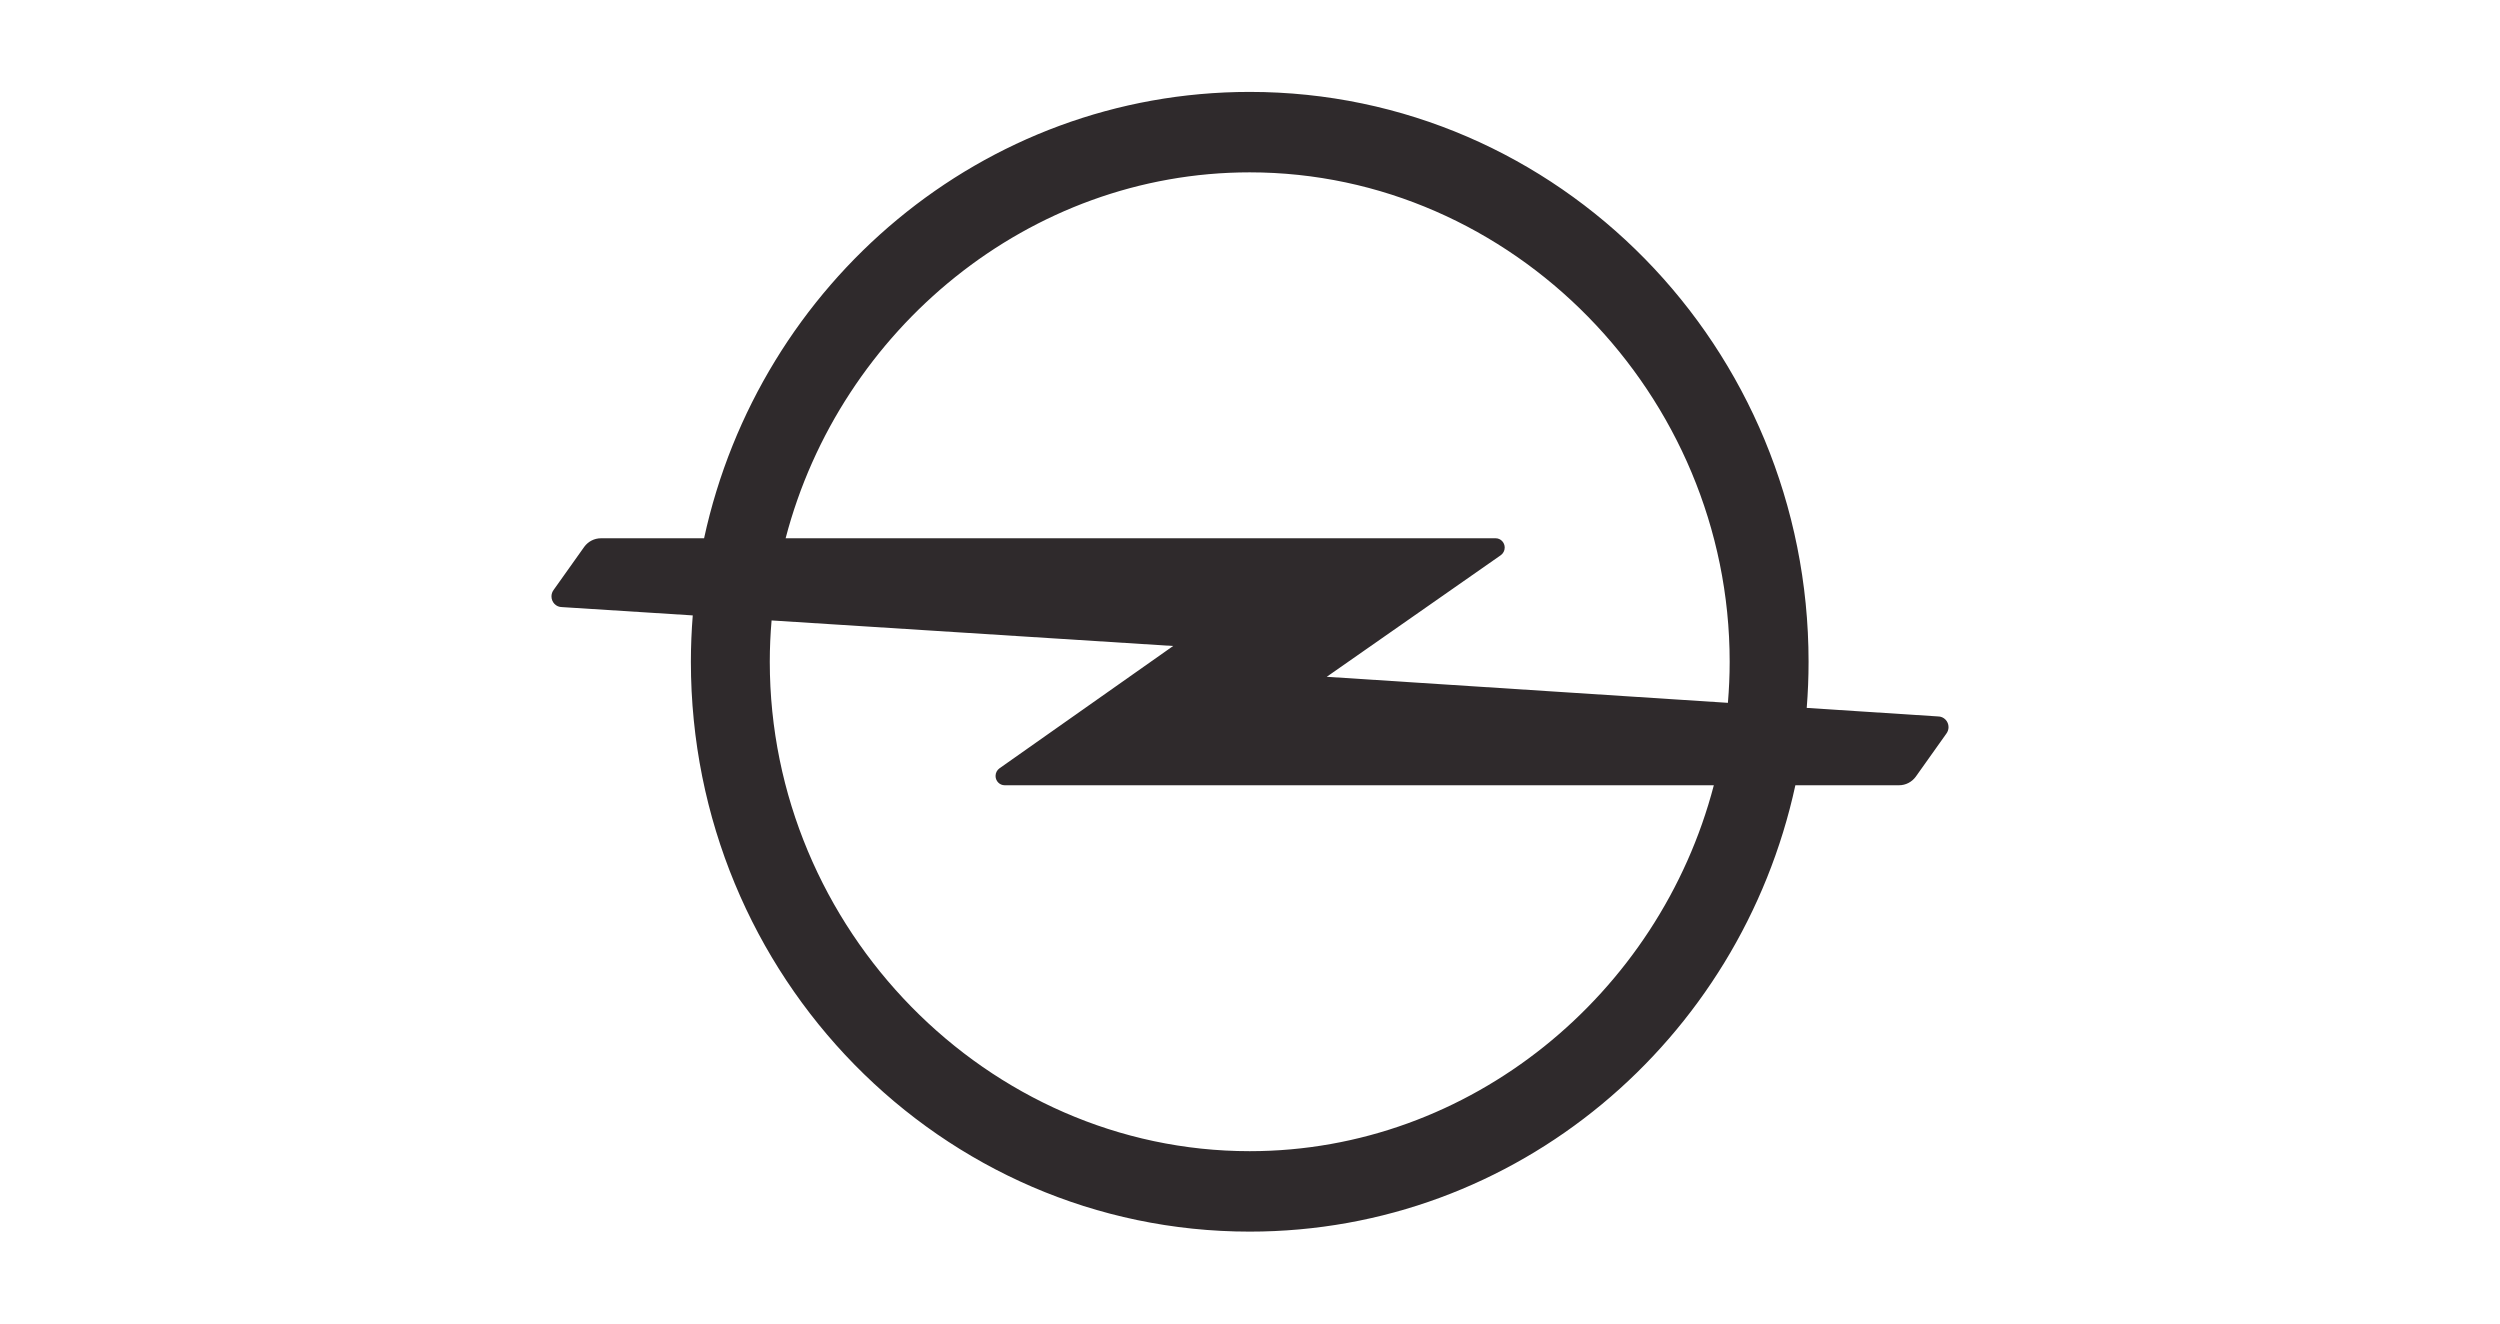 <?xml version="1.0" encoding="utf-8"?>
<svg xmlns="http://www.w3.org/2000/svg" fill="none" height="36" viewBox="0 0 68 36" width="68">
<path d="M33.992 31.312C26.857 31.312 20.938 25.277 20.938 18C20.938 17.622 20.955 17.247 20.987 16.876L31.91 17.571L27.185 20.899C27.121 20.945 27.079 21.021 27.079 21.106C27.079 21.245 27.19 21.359 27.327 21.359H46.616C45.133 27.044 39.993 31.312 33.992 31.312ZM33.992 4.688C41.128 4.688 47.047 10.724 47.047 18C47.047 18.376 47.03 18.748 46.999 19.117L36.087 18.409L40.822 15.101C40.886 15.055 40.928 14.979 40.928 14.894C40.928 14.755 40.818 14.641 40.682 14.641H21.369C22.853 8.956 27.992 4.688 33.992 4.688ZM52.715 19.487L49.143 19.255C49.176 18.841 49.193 18.423 49.193 18C49.193 9.44 42.388 2.5 33.992 2.5C26.729 2.5 20.656 7.696 19.151 14.641H16.347C16.163 14.641 15.999 14.73 15.895 14.869L15.06 16.044C15.023 16.093 15 16.155 15 16.222C15 16.383 15.127 16.513 15.285 16.513L18.843 16.739C18.81 17.155 18.792 17.575 18.792 18C18.792 26.561 25.598 33.5 33.992 33.5C41.256 33.5 47.329 28.304 48.834 21.359H51.653C51.837 21.359 52.001 21.27 52.105 21.131L52.94 19.956C52.977 19.907 53 19.845 53 19.778C53 19.617 52.872 19.487 52.715 19.487Z" fill="#2F2A2C"/>
</svg>